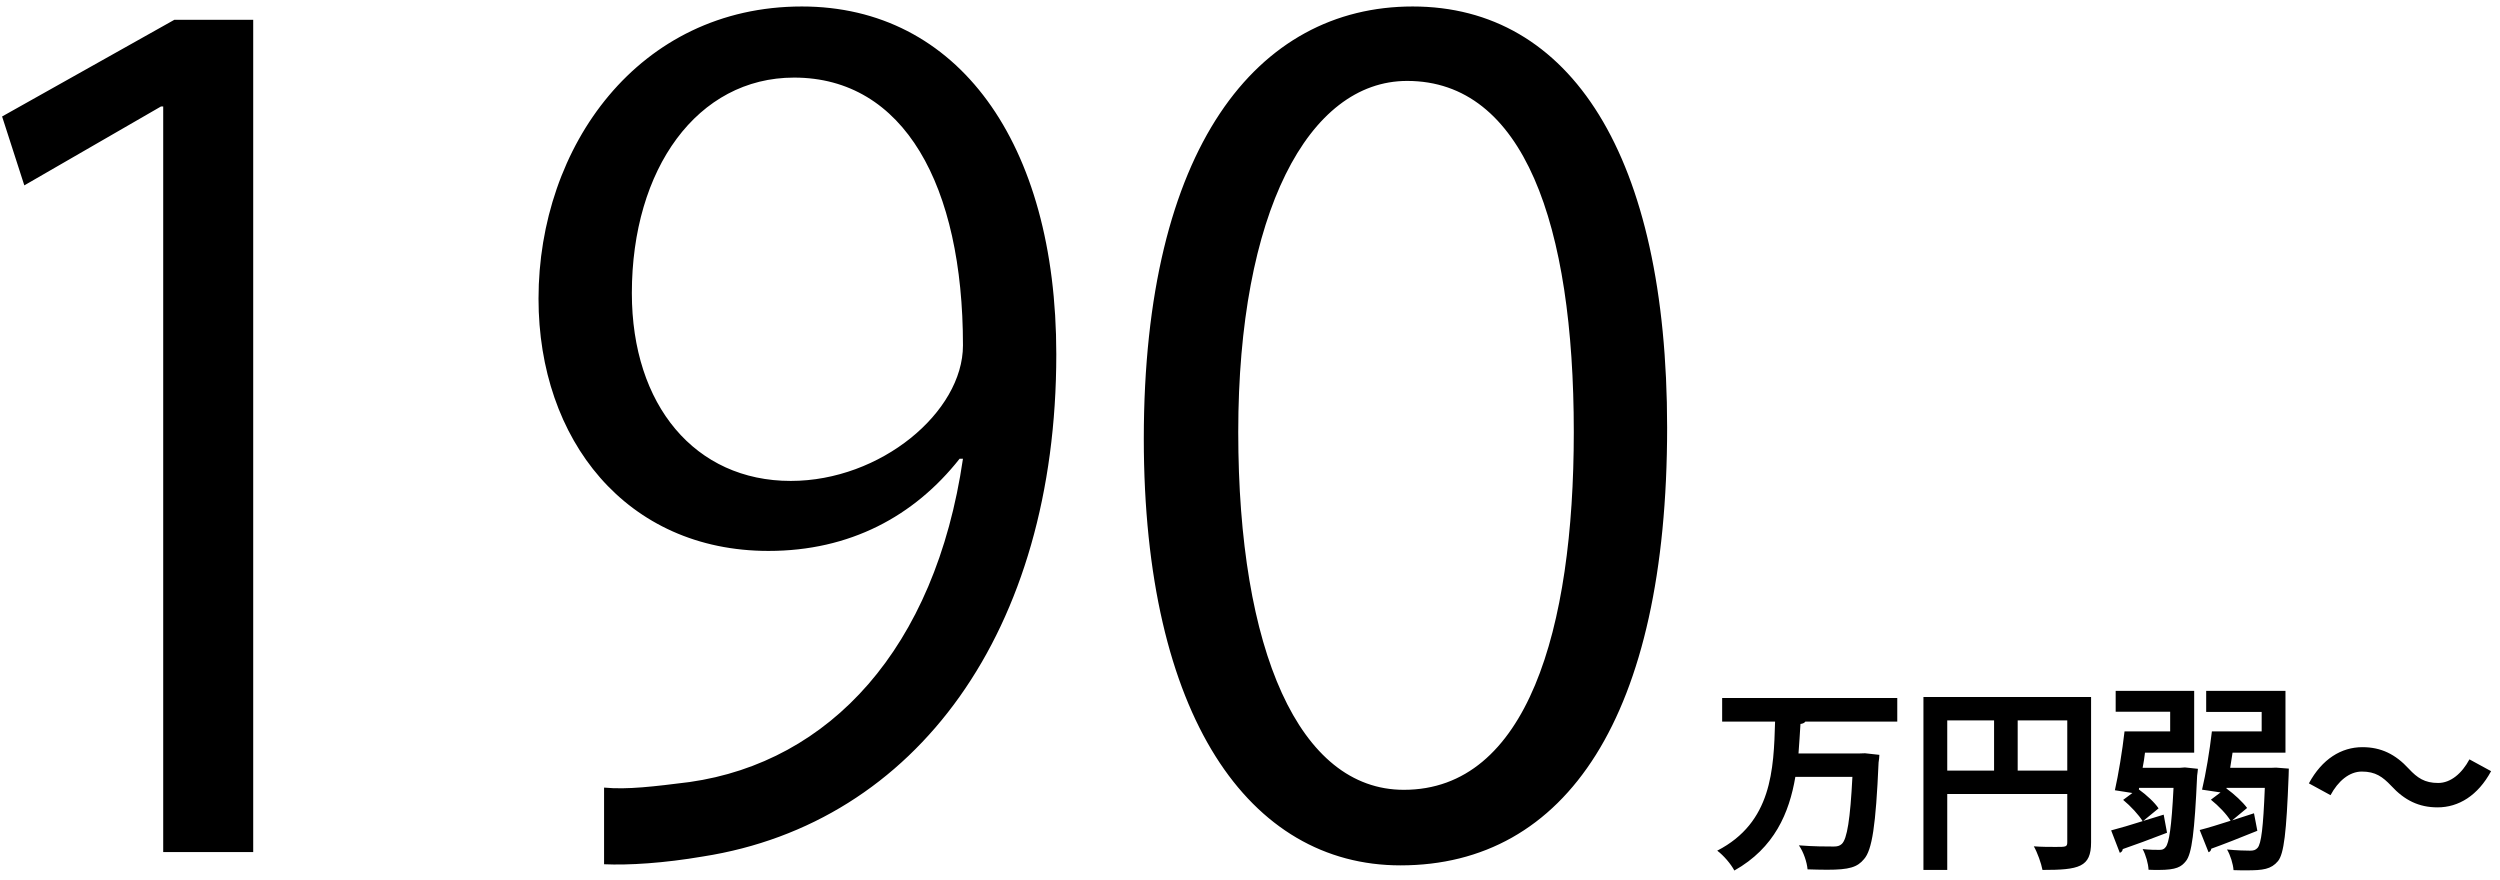 <?xml version="1.0" encoding="UTF-8"?> <svg xmlns="http://www.w3.org/2000/svg" width="216" height="76" viewBox="0 0 216 76" fill="none"><path d="M21.877 73.616H14.101V9.2H13.909L2.101 16.016L0.181 10.064L15.061 1.712H21.877V73.616ZM83.2 39.632H82.912C78.976 44.624 73.408 47.6 66.4 47.6C54.112 47.6 46.528 38 46.528 25.808C46.528 12.656 55.168 0.56 69.28 0.56C82.72 0.56 91.264 12.272 91.264 30.608C91.264 54.512 79.168 71.12 60.736 74C57.376 74.576 54.304 74.768 52.192 74.672V68.048C54.208 68.24 56.512 67.952 59.584 67.568C71.68 65.84 80.8 56.048 83.2 39.632ZM68.608 6.704C60.256 6.704 54.592 14.576 54.592 25.328C54.592 35.024 60.064 41.552 68.32 41.552C76.096 41.552 83.2 35.6 83.2 29.84C83.2 16.016 78.112 6.704 68.608 6.704ZM121 74.768C107.944 74.768 98.824 61.904 98.824 37.904C98.824 12.752 108.616 0.56 122.056 0.56C135.688 0.56 144.04 13.424 144.04 36.944C144.04 61.904 135.304 74.768 121 74.768ZM121.288 68.24C131.944 68.24 135.976 54.416 135.976 37.328C135.976 19.376 131.656 6.992 121.576 6.992C113.032 6.992 106.984 18.416 106.984 37.328C106.984 56.24 112.264 68.24 121.288 68.24ZM163.924 60.305V62.345H155.985C155.917 62.447 155.764 62.532 155.56 62.549C155.509 63.382 155.458 64.232 155.39 65.099H160.643L161.136 65.082L162.377 65.218C162.377 65.388 162.343 65.677 162.309 65.881C162.071 71.338 161.748 73.446 161.051 74.228C160.473 74.925 159.793 75.146 157.855 75.146C157.328 75.146 156.75 75.129 156.172 75.112C156.121 74.5 155.832 73.616 155.424 73.038C156.665 73.14 157.855 73.14 158.433 73.14C158.739 73.14 158.943 73.089 159.13 72.919C159.589 72.494 159.861 70.777 160.048 67.122H155.118C154.591 70.233 153.316 73.259 149.848 75.214C149.542 74.636 148.93 73.922 148.369 73.497C153.095 71.066 153.248 66.493 153.367 62.345H148.794V60.305H163.924ZM166.185 60.22H180.669V72.783C180.669 74.925 179.632 75.163 176.47 75.163C176.368 74.602 176.028 73.65 175.722 73.123C176.385 73.174 177.099 73.174 177.609 73.174C178.51 73.174 178.612 73.174 178.612 72.749V68.601H168.242V75.163H166.185V60.22ZM172.288 62.243H168.242V66.578H172.288V62.243ZM174.328 62.243V66.578H178.612V62.243H174.328ZM185.123 66.34H188.319L188.778 66.306L189.9 66.425C189.883 66.595 189.866 66.816 189.832 67.02C189.611 71.916 189.373 73.769 188.863 74.398C188.472 74.891 188.047 75.163 186.517 75.163C186.245 75.163 185.939 75.163 185.633 75.146C185.616 74.636 185.395 73.854 185.123 73.361C185.735 73.429 186.262 73.429 186.551 73.429C186.806 73.429 186.959 73.395 187.112 73.191C187.401 72.851 187.622 71.508 187.792 68.074H184.817L184.8 68.21C185.463 68.686 186.16 69.332 186.5 69.842L185.174 70.93L186.942 70.386L187.231 71.95C185.82 72.494 184.358 73.038 183.406 73.361C183.389 73.531 183.287 73.633 183.151 73.684L182.403 71.746C183.134 71.559 184.103 71.27 185.123 70.947C184.8 70.42 184.103 69.655 183.44 69.111L184.239 68.516L182.726 68.278C183.032 66.918 183.372 64.861 183.559 63.195H187.503V61.495H182.794V59.693H189.577V65.031H185.327C185.276 65.473 185.208 65.915 185.123 66.34ZM196.207 66.34L196.649 66.323L197.754 66.408C197.754 66.578 197.737 66.816 197.737 67.02C197.55 71.95 197.329 73.769 196.819 74.398C196.224 75.112 195.51 75.197 194.099 75.197C193.742 75.197 193.368 75.197 192.977 75.18C192.943 74.653 192.705 73.888 192.416 73.395C193.266 73.48 194.048 73.497 194.405 73.497C194.711 73.497 194.881 73.446 195.051 73.259C195.374 72.902 195.544 71.491 195.68 68.074H192.365V68.125C193.045 68.618 193.776 69.298 194.15 69.808L192.858 70.879L194.745 70.267L195.034 71.78C193.572 72.375 192.059 72.97 191.056 73.327C191.039 73.48 190.937 73.599 190.818 73.633L190.053 71.712C190.784 71.525 191.719 71.236 192.722 70.913C192.399 70.369 191.685 69.621 191.022 69.094L191.855 68.465L190.257 68.227C190.58 66.884 190.92 64.844 191.107 63.195H195.408V61.512H190.614V59.693H197.465V65.031H192.892L192.688 66.34H196.207ZM213.36 65.609L215.23 66.629C214.091 68.737 212.425 69.757 210.606 69.757C208.991 69.757 207.75 69.145 206.594 67.887C205.863 67.122 205.251 66.663 204.061 66.663C202.973 66.663 202.004 67.496 201.358 68.703L199.488 67.683C200.627 65.575 202.293 64.555 204.112 64.555C205.727 64.555 206.968 65.167 208.124 66.425C208.855 67.207 209.484 67.649 210.657 67.649C211.745 67.649 212.714 66.816 213.36 65.609Z" fill="black"></path></svg> 